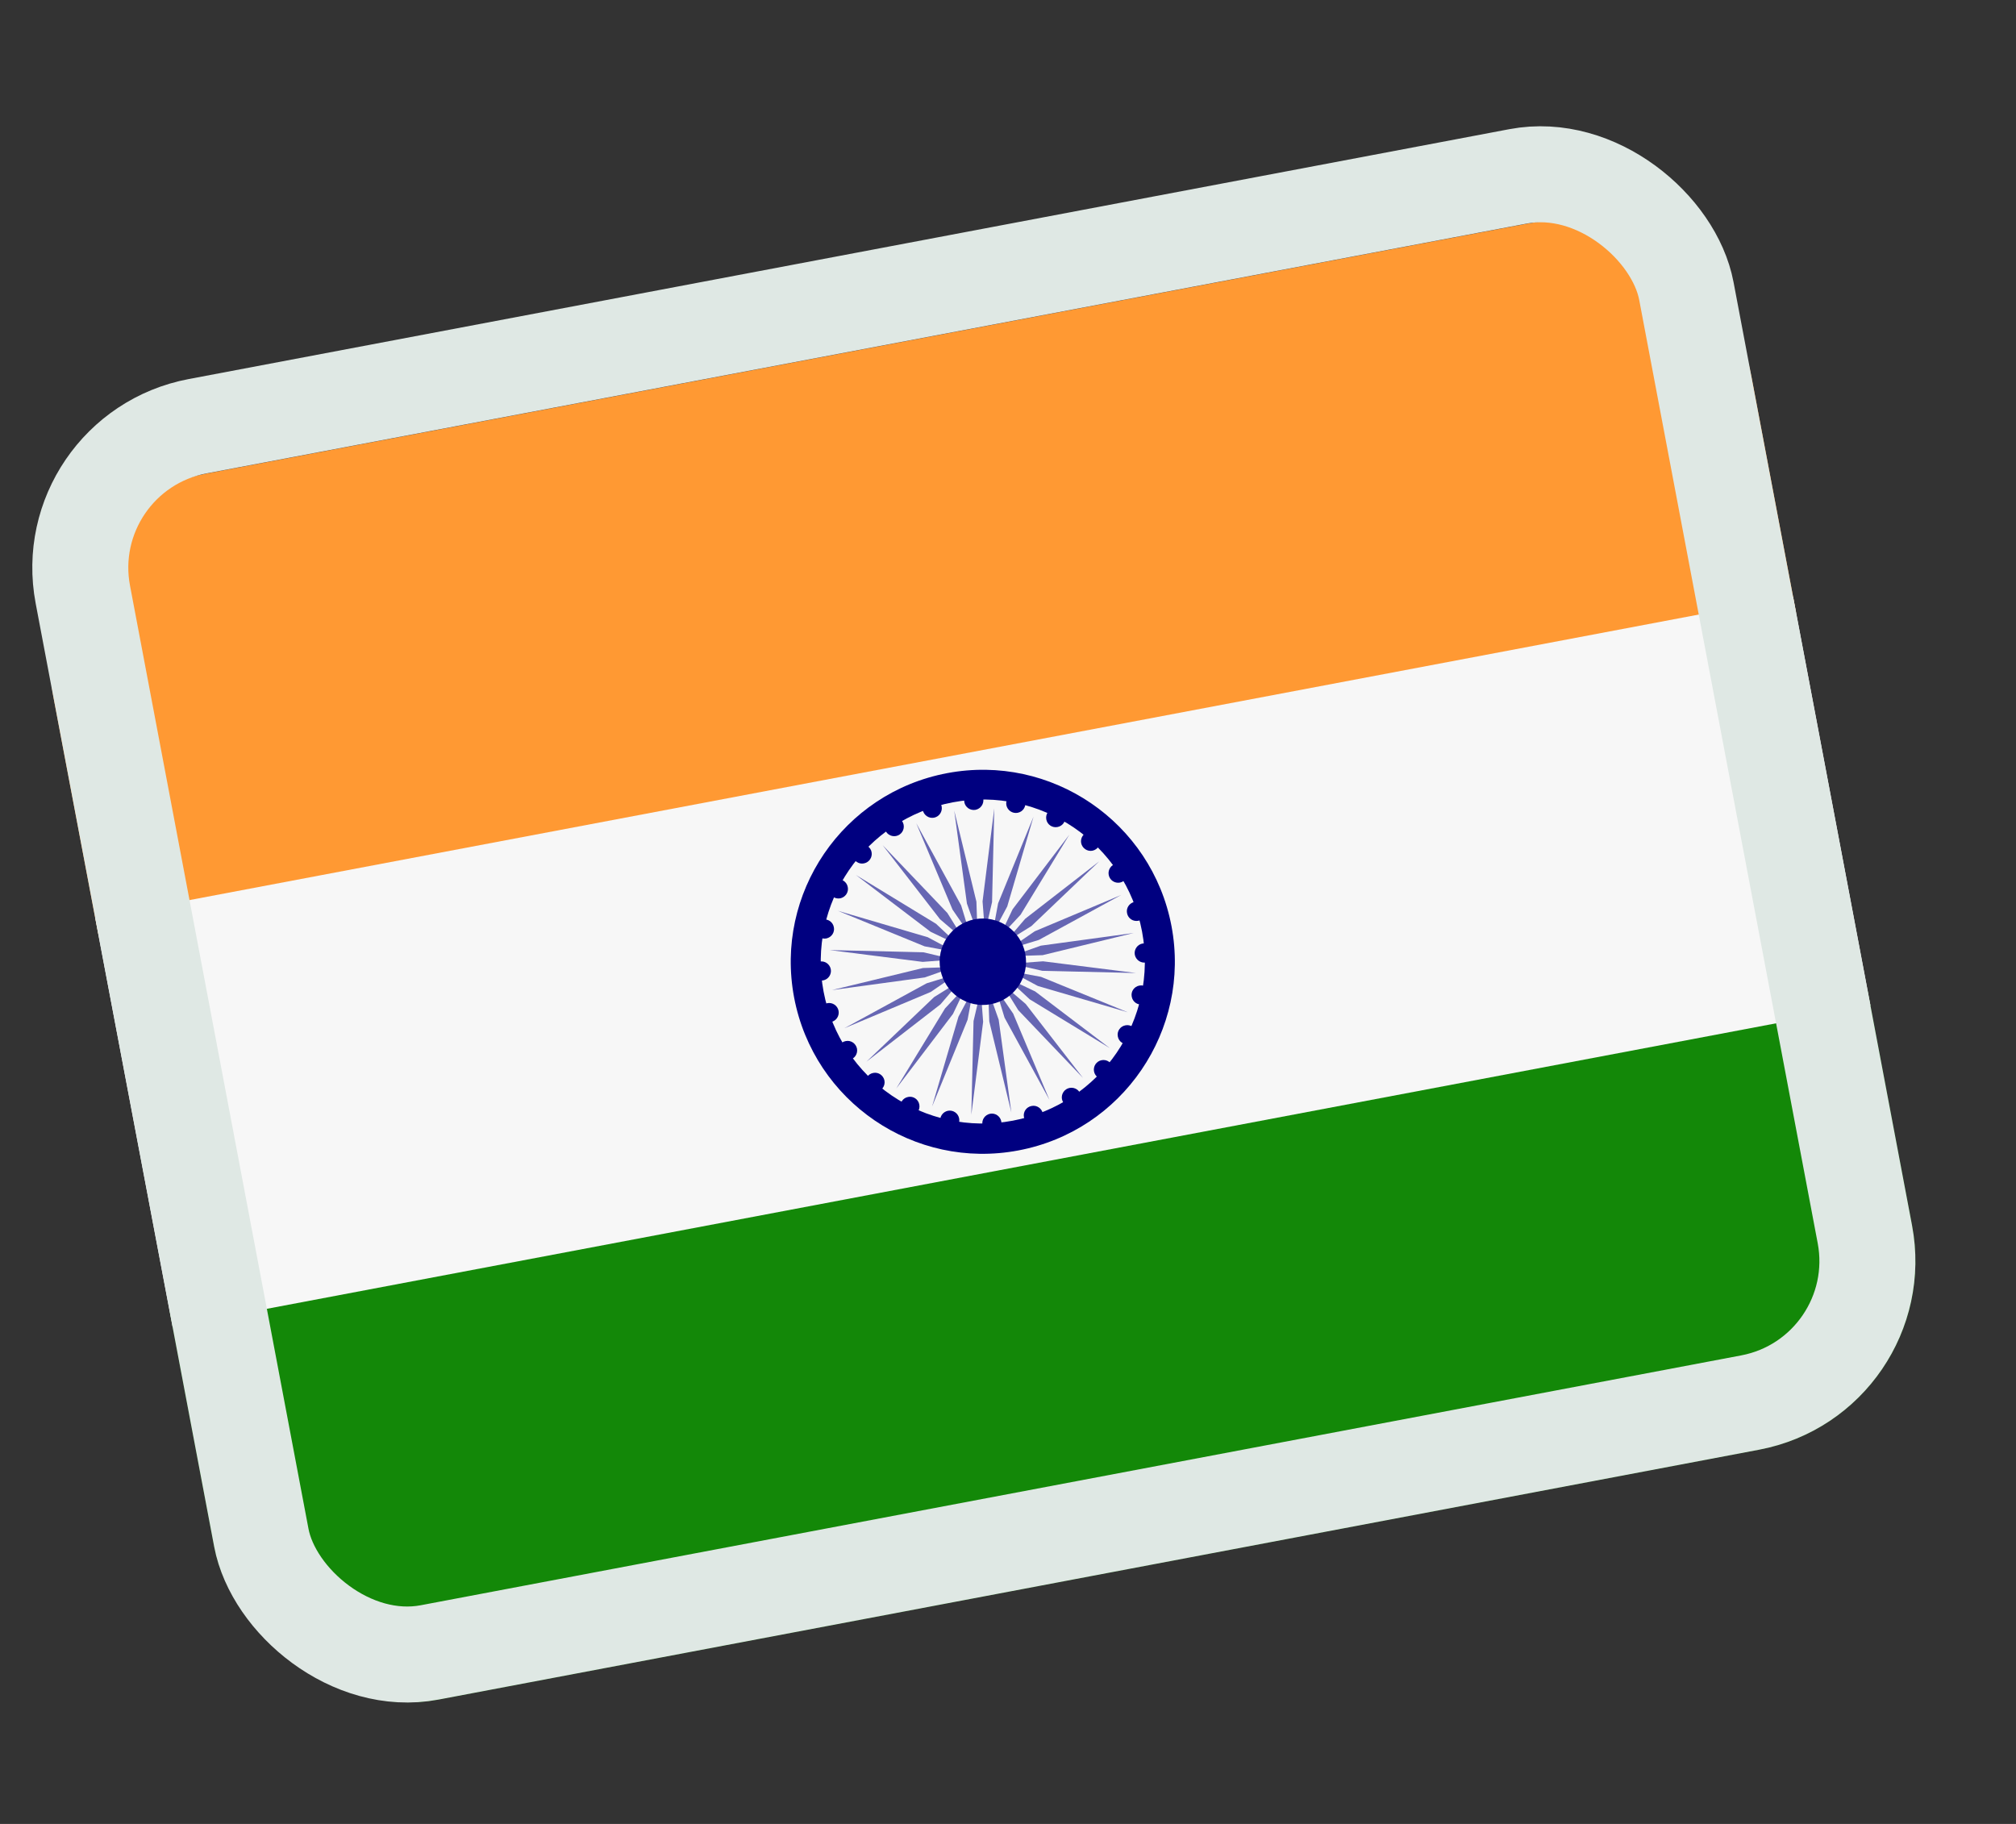 <svg width="21" height="19" viewBox="0 0 21 19" fill="none" xmlns="http://www.w3.org/2000/svg">
<rect x="0" y="0" width="21" height="19" fill="#333333" stroke="none"/>
<g clip-path="url(#clip0_1864_14063)">
<path d="M2.231 16.113C2.33 16.634 2.631 17.095 3.069 17.393C3.508 17.692 4.047 17.805 4.568 17.706L18.324 15.103C18.845 15.005 19.306 14.703 19.604 14.265C19.903 13.826 20.016 13.287 19.917 12.766L19.452 10.31L1.766 13.656L2.231 16.113Z" fill="#138808"/>
<path d="M18.709 6.38L18.244 3.923C18.145 3.402 17.844 2.941 17.405 2.643C16.967 2.344 16.428 2.231 15.907 2.33L2.151 4.933C1.63 5.031 1.169 5.333 0.871 5.771C0.572 6.21 0.459 6.749 0.558 7.27L1.023 9.726L18.709 6.38Z" fill="#FF9933"/>
<path d="M0.992 9.562L18.678 6.216L19.484 10.474L1.797 13.82L0.992 9.562Z" fill="#F7F7F7"/>
<path d="M10.609 11.984C11.694 11.779 12.408 10.732 12.203 9.647C11.997 8.562 10.951 7.849 9.866 8.054C8.78 8.259 8.067 9.306 8.272 10.391C8.478 11.476 9.524 12.19 10.609 11.984Z" fill="#000080"/>
<path d="M10.551 11.674C11.467 11.501 12.069 10.618 11.896 9.702C11.722 8.787 10.839 8.185 9.924 8.358C9.008 8.531 8.406 9.414 8.579 10.33C8.753 11.246 9.635 11.848 10.551 11.674Z" fill="#F7F7F7"/>
<path d="M10.171 9.393L10.182 9.722L10.072 9.412L9.94 8.445L10.171 9.393ZM9.544 8.575L9.922 9.475L10.108 9.746L10.012 9.432L9.544 8.575ZM9.194 8.804L9.792 9.576L10.042 9.789L9.868 9.51L9.194 8.804ZM8.916 9.115L9.693 9.706L9.99 9.848L9.75 9.623L8.916 9.115ZM8.728 9.488L9.631 9.858L9.954 9.918L9.664 9.763L8.728 9.488ZM8.642 9.897L9.611 10.02L9.938 9.995L9.618 9.92L8.642 9.897ZM8.666 10.314L9.633 10.182L9.943 10.073L9.614 10.084L8.666 10.314ZM8.796 10.711L9.696 10.333L9.967 10.147L9.653 10.243L8.796 10.711ZM9.025 11.06L9.796 10.463L10.01 10.213L9.731 10.386L9.025 11.06ZM9.336 11.339L9.927 10.562L10.069 10.264L9.844 10.505L9.336 11.339ZM9.709 11.527L10.079 10.623L10.139 10.3L9.984 10.591L9.709 11.527ZM10.118 11.612L10.241 10.644L10.216 10.316L10.141 10.637L10.118 11.612ZM10.535 11.589L10.403 10.622L10.293 10.312L10.305 10.64L10.535 11.589ZM10.932 11.458L10.554 10.559L10.368 10.287L10.464 10.601L10.932 11.458ZM11.281 11.229L10.684 10.458L10.434 10.244L10.607 10.523L11.281 11.229ZM11.56 10.918L10.783 10.328L10.486 10.186L10.726 10.41L11.56 10.918ZM11.748 10.545L10.844 10.176L10.521 10.116L10.811 10.271L11.748 10.545ZM11.833 10.136L10.865 10.014L10.537 10.039L10.857 10.113L11.833 10.136ZM11.81 9.719L10.842 9.851L10.533 9.961L10.861 9.95L11.81 9.719ZM11.679 9.323L10.779 9.701L10.508 9.887L10.822 9.791L11.679 9.323ZM11.45 8.973L10.679 9.571L10.465 9.821L10.744 9.647L11.45 8.973ZM11.139 8.695L10.548 9.472L10.407 9.769L10.631 9.529L11.139 8.695ZM10.766 8.507L10.397 9.41L10.337 9.733L10.492 9.443L10.766 8.507ZM10.357 8.421L10.235 9.39L10.26 9.717L10.334 9.397L10.357 8.421Z" fill="#6666B3"/>
<path d="M9.729 8.518C9.783 8.508 9.819 8.455 9.809 8.401C9.799 8.347 9.746 8.311 9.692 8.321C9.638 8.332 9.602 8.384 9.612 8.438C9.623 8.492 9.675 8.528 9.729 8.518Z" fill="#000080"/>
<path d="M9.333 8.709C9.387 8.699 9.423 8.647 9.413 8.592C9.403 8.538 9.35 8.502 9.296 8.513C9.242 8.523 9.206 8.575 9.216 8.63C9.227 8.684 9.279 8.719 9.333 8.709Z" fill="#000080"/>
<path d="M8.999 8.994C9.053 8.984 9.089 8.932 9.079 8.877C9.069 8.823 9.016 8.788 8.962 8.798C8.908 8.808 8.872 8.86 8.882 8.915C8.893 8.969 8.945 9.005 8.999 8.994Z" fill="#000080"/>
<path d="M8.752 9.358C8.806 9.347 8.842 9.295 8.831 9.241C8.821 9.186 8.769 9.151 8.714 9.161C8.66 9.171 8.625 9.224 8.635 9.278C8.645 9.332 8.697 9.368 8.752 9.358Z" fill="#000080"/>
<path d="M8.607 9.776C8.661 9.765 8.697 9.713 8.686 9.659C8.676 9.604 8.624 9.569 8.569 9.579C8.515 9.589 8.48 9.642 8.49 9.696C8.5 9.75 8.552 9.786 8.607 9.776Z" fill="#000080"/>
<path d="M8.574 10.213C8.628 10.203 8.664 10.15 8.654 10.096C8.643 10.042 8.591 10.006 8.537 10.017C8.482 10.027 8.447 10.079 8.457 10.133C8.467 10.188 8.52 10.223 8.574 10.213Z" fill="#000080"/>
<path d="M8.655 10.647C8.71 10.636 8.745 10.584 8.735 10.53C8.725 10.476 8.673 10.44 8.618 10.45C8.564 10.46 8.528 10.513 8.539 10.567C8.549 10.621 8.601 10.657 8.655 10.647Z" fill="#000080"/>
<path d="M8.847 11.041C8.901 11.031 8.937 10.979 8.927 10.924C8.916 10.87 8.864 10.834 8.81 10.845C8.755 10.855 8.72 10.907 8.73 10.961C8.74 11.016 8.793 11.052 8.847 11.041Z" fill="#000080"/>
<path d="M9.133 11.373C9.187 11.363 9.223 11.311 9.213 11.256C9.202 11.202 9.15 11.166 9.096 11.177C9.042 11.187 9.006 11.239 9.016 11.294C9.026 11.348 9.079 11.383 9.133 11.373Z" fill="#000080"/>
<path d="M9.497 11.623C9.551 11.613 9.587 11.561 9.576 11.506C9.566 11.452 9.514 11.416 9.46 11.427C9.405 11.437 9.37 11.489 9.38 11.544C9.39 11.598 9.443 11.633 9.497 11.623Z" fill="#000080"/>
<path d="M9.912 11.768C9.966 11.758 10.002 11.705 9.991 11.651C9.981 11.597 9.929 11.561 9.875 11.571C9.82 11.582 9.785 11.634 9.795 11.688C9.805 11.742 9.858 11.778 9.912 11.768Z" fill="#000080"/>
<path d="M10.351 11.799C10.405 11.789 10.441 11.736 10.43 11.682C10.42 11.628 10.368 11.592 10.314 11.602C10.259 11.613 10.224 11.665 10.234 11.719C10.244 11.774 10.296 11.809 10.351 11.799Z" fill="#000080"/>
<path d="M10.783 11.717C10.837 11.707 10.873 11.654 10.863 11.6C10.852 11.546 10.8 11.51 10.746 11.521C10.691 11.531 10.656 11.583 10.666 11.637C10.676 11.692 10.729 11.727 10.783 11.717Z" fill="#000080"/>
<path d="M11.179 11.53C11.234 11.519 11.269 11.467 11.259 11.413C11.249 11.358 11.197 11.323 11.142 11.333C11.088 11.343 11.052 11.396 11.062 11.45C11.073 11.504 11.125 11.54 11.179 11.53Z" fill="#000080"/>
<path d="M11.513 11.24C11.567 11.23 11.603 11.178 11.592 11.124C11.582 11.069 11.53 11.034 11.476 11.044C11.421 11.054 11.386 11.107 11.396 11.161C11.406 11.215 11.459 11.251 11.513 11.24Z" fill="#000080"/>
<path d="M11.76 10.877C11.815 10.867 11.85 10.815 11.84 10.76C11.83 10.706 11.777 10.67 11.723 10.681C11.669 10.691 11.633 10.743 11.644 10.797C11.654 10.852 11.706 10.887 11.76 10.877Z" fill="#000080"/>
<path d="M11.905 10.463C11.96 10.453 11.995 10.4 11.985 10.346C11.975 10.292 11.922 10.256 11.868 10.267C11.814 10.277 11.778 10.329 11.789 10.383C11.799 10.438 11.851 10.473 11.905 10.463Z" fill="#000080"/>
<path d="M11.938 10.026C11.992 10.015 12.028 9.963 12.018 9.909C12.008 9.854 11.955 9.819 11.901 9.829C11.847 9.839 11.811 9.892 11.821 9.946C11.832 10 11.884 10.036 11.938 10.026Z" fill="#000080"/>
<path d="M11.857 9.592C11.911 9.582 11.947 9.529 11.936 9.475C11.926 9.421 11.874 9.385 11.819 9.395C11.765 9.406 11.729 9.458 11.74 9.512C11.75 9.567 11.802 9.602 11.857 9.592Z" fill="#000080"/>
<path d="M11.666 9.194C11.72 9.183 11.756 9.131 11.745 9.077C11.735 9.022 11.683 8.987 11.629 8.997C11.574 9.007 11.539 9.06 11.549 9.114C11.559 9.168 11.611 9.204 11.666 9.194Z" fill="#000080"/>
<path d="M11.379 8.862C11.433 8.851 11.469 8.799 11.459 8.745C11.448 8.69 11.396 8.655 11.342 8.665C11.288 8.675 11.252 8.728 11.262 8.782C11.273 8.836 11.325 8.872 11.379 8.862Z" fill="#000080"/>
<path d="M11.016 8.615C11.07 8.605 11.106 8.553 11.095 8.499C11.085 8.444 11.033 8.409 10.979 8.419C10.924 8.429 10.889 8.481 10.899 8.536C10.909 8.59 10.961 8.626 11.016 8.615Z" fill="#000080"/>
<path d="M10.6 8.467C10.655 8.457 10.69 8.404 10.68 8.35C10.67 8.296 10.617 8.26 10.563 8.27C10.509 8.281 10.473 8.333 10.483 8.387C10.494 8.442 10.546 8.477 10.6 8.467Z" fill="#000080"/>
<path d="M10.162 8.436C10.216 8.425 10.252 8.373 10.242 8.319C10.231 8.265 10.179 8.229 10.125 8.239C10.07 8.249 10.035 8.302 10.045 8.356C10.055 8.41 10.107 8.446 10.162 8.436Z" fill="#000080"/>
<path d="M10.321 10.461C10.566 10.415 10.726 10.179 10.68 9.935C10.634 9.691 10.398 9.53 10.154 9.576C9.91 9.623 9.749 9.858 9.796 10.102C9.842 10.347 10.077 10.507 10.321 10.461Z" fill="#000080"/>
</g>
<rect x="0.584" y="4.719" width="17" height="13" rx="1.5" transform="rotate(-10.715 0.584 4.719)" stroke="#DFE8E4"/>
<defs>
<clipPath id="clip0_1864_14063">
<rect y="4.32" width="18" height="14" rx="2" transform="rotate(-10.715 0 4.32)" fill="white"/>
</clipPath>
</defs>
</svg>
